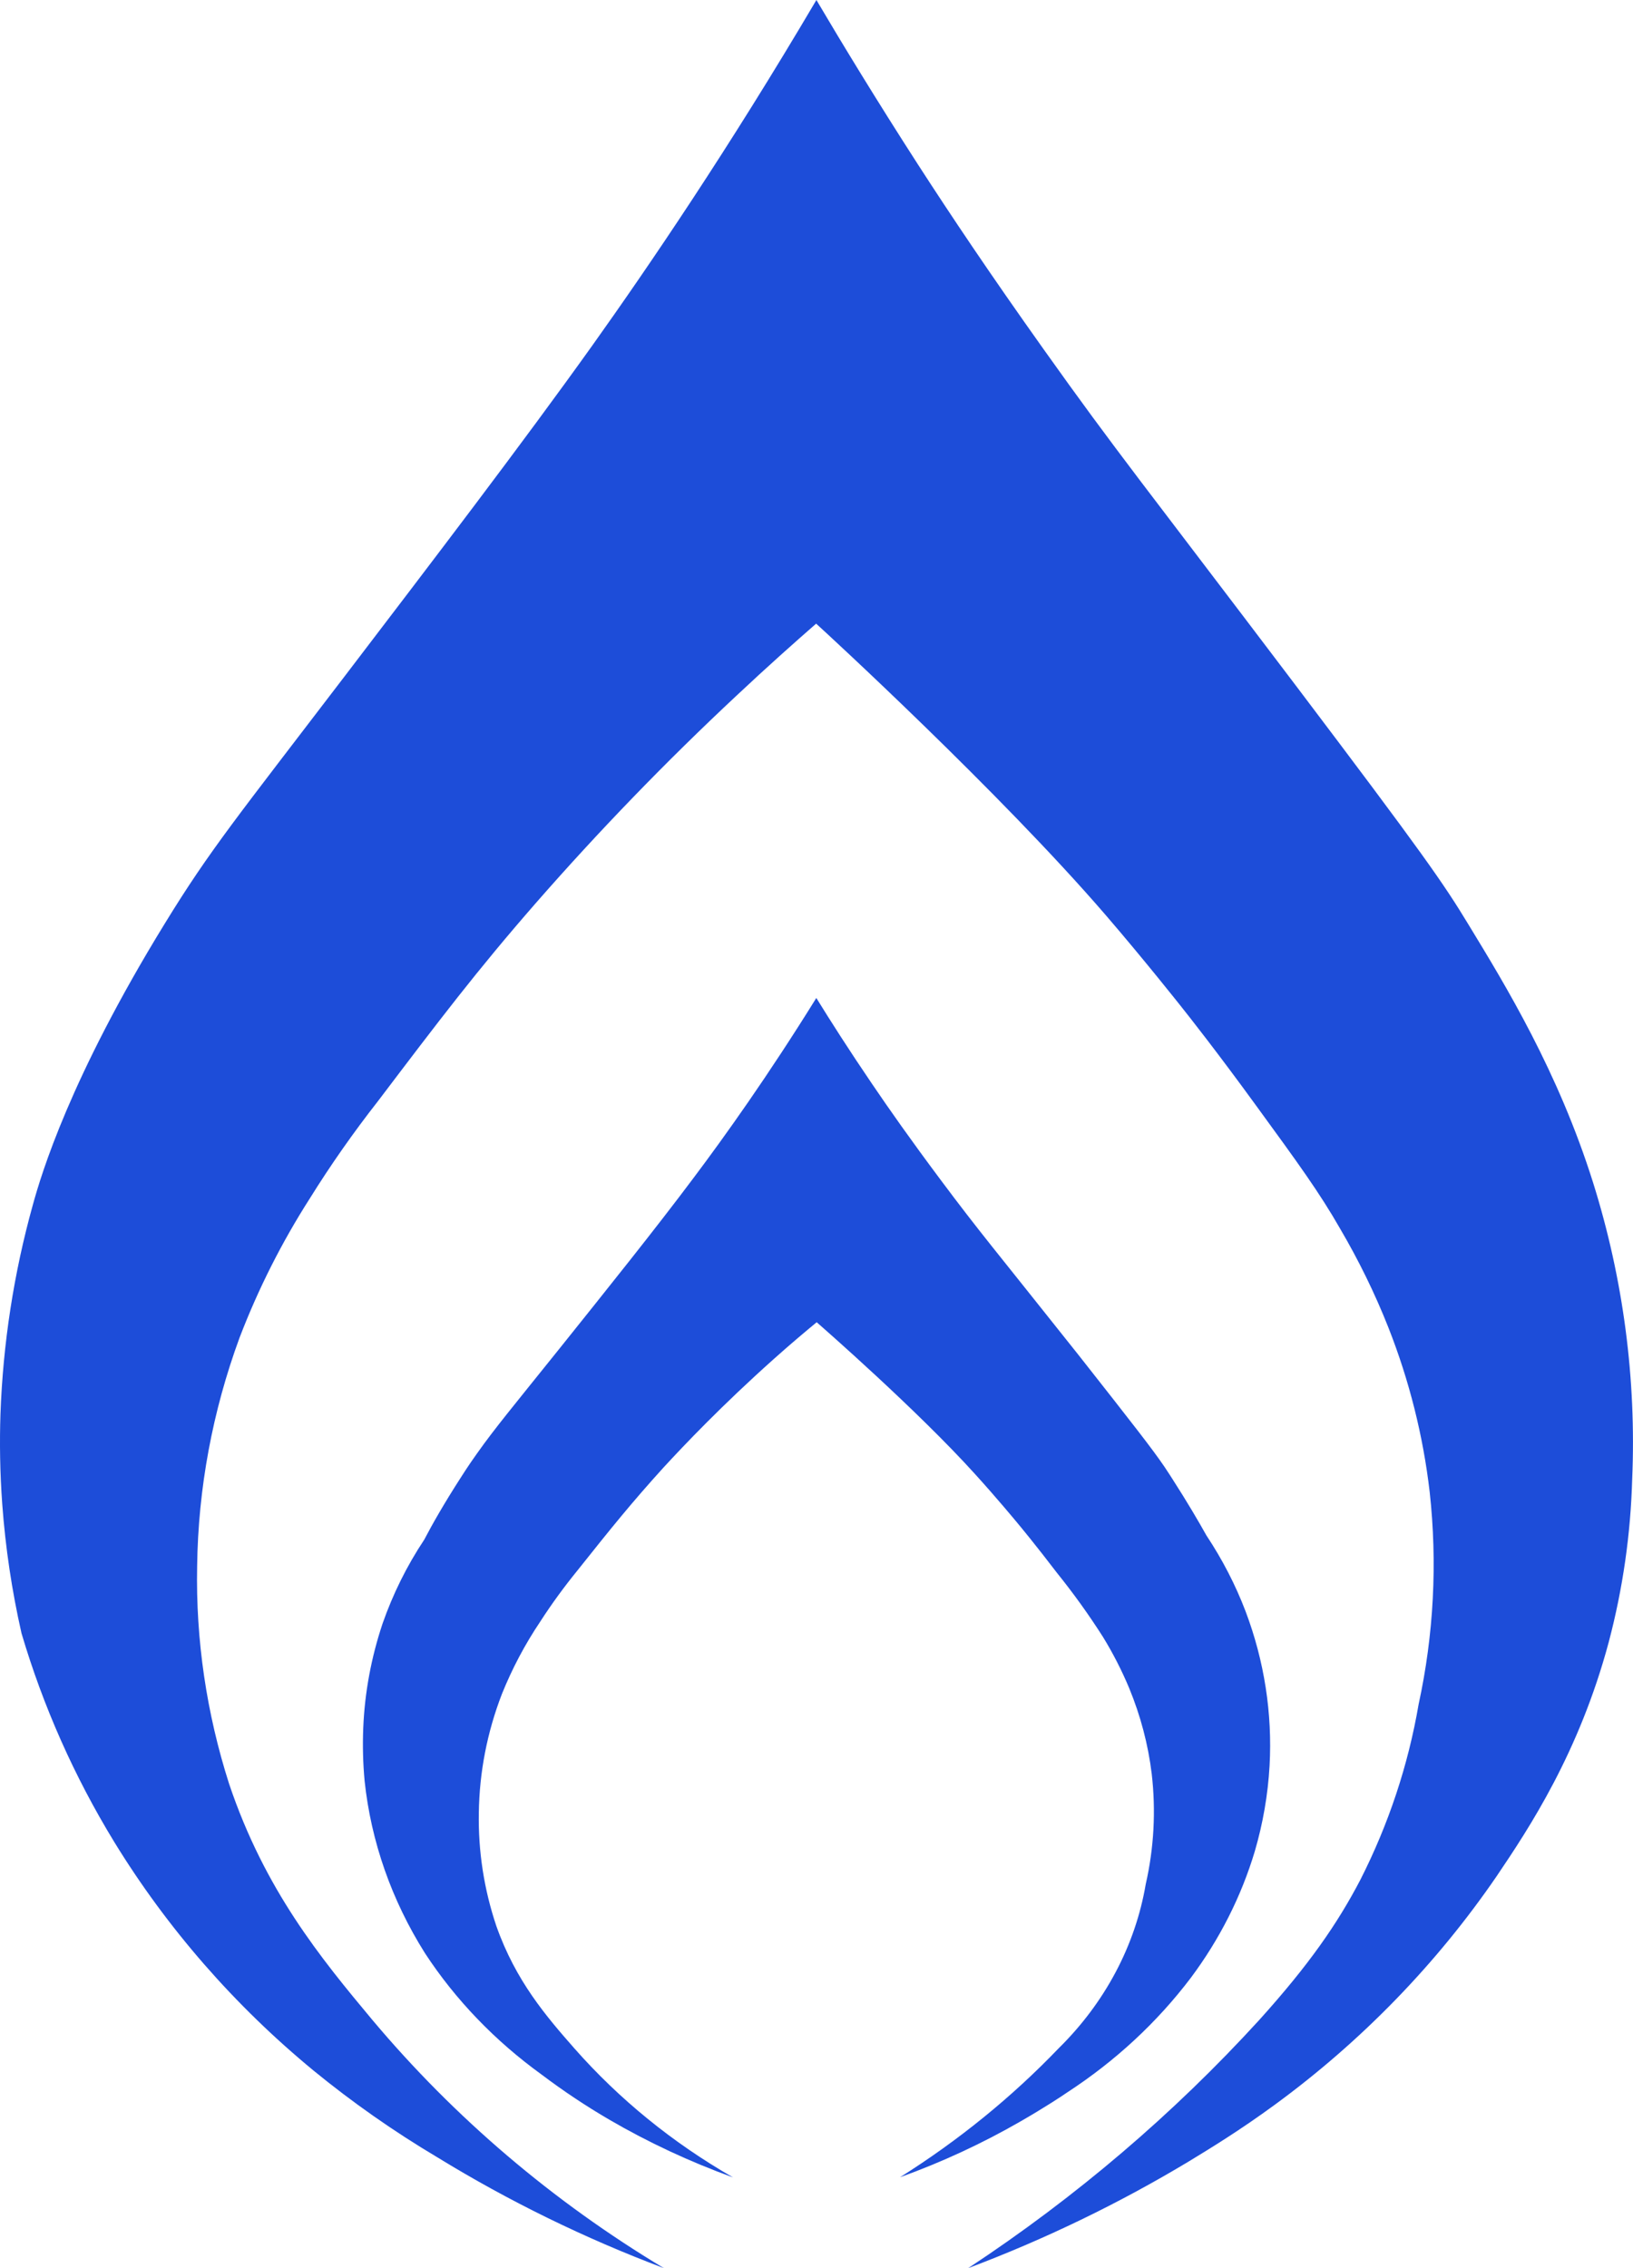 <?xml version="1.0" encoding="UTF-8"?> <svg xmlns="http://www.w3.org/2000/svg" viewBox="0 0 18 25" fill="none"><path d="M7.318 25C6.445 24.671 5.609 24.262 4.82 23.778C4.341 23.493 3.886 23.174 3.458 22.824C2.585 22.105 1.842 21.253 1.259 20.302C0.818 19.58 0.475 18.807 0.237 18.002C0.131 17.534 0.06 17.059 0.025 16.582C-0.001 16.227 -0.005 15.894 0.005 15.588C0.033 14.808 0.152 14.034 0.362 13.28C0.455 12.943 0.77 11.883 1.815 10.182C2.32 9.358 2.619 9.001 3.796 7.458C4.783 6.164 5.756 4.89 6.529 3.808C7.148 2.939 8.026 1.651 8.999 0C9.284 0.483 9.66 1.102 10.119 1.814C10.479 2.371 10.906 3.01 11.508 3.856C12.305 4.977 12.606 5.34 14.287 7.561C15.693 9.421 15.91 9.734 16.191 10.198C16.593 10.858 17.175 11.81 17.561 13.038C17.893 14.097 18.038 15.201 17.991 16.305C17.974 16.91 17.888 17.511 17.733 18.098C17.406 19.32 16.854 20.152 16.497 20.68C15.836 21.645 15.01 22.497 14.053 23.198C13.664 23.483 13.335 23.683 13.105 23.823C12.334 24.287 11.519 24.681 10.672 25C11.856 24.22 12.934 23.301 13.88 22.265C14.431 21.654 14.742 21.203 14.994 20.721C15.305 20.109 15.522 19.457 15.637 18.785C15.804 18.016 15.845 17.227 15.759 16.446C15.687 15.826 15.534 15.217 15.304 14.633C15.155 14.256 14.976 13.891 14.77 13.54C14.545 13.147 14.313 12.827 13.847 12.188C13.422 11.603 13.099 11.194 13.02 11.095C13.02 11.095 12.617 10.585 12.19 10.089C11.021 8.732 9.101 6.969 8.996 6.874C8.767 7.074 8.466 7.341 8.121 7.665C7.343 8.392 6.604 9.156 5.906 9.954C5.254 10.701 4.842 11.245 4.167 12.136C3.897 12.481 3.646 12.838 3.416 13.208C3.105 13.694 2.846 14.208 2.641 14.743C2.343 15.553 2.184 16.405 2.173 17.264C2.157 18.077 2.277 18.887 2.526 19.664C2.919 20.831 3.534 21.581 4.106 22.266C5.01 23.342 6.095 24.266 7.318 25Z" fill="#1D4DD9" data-darkreader-inline-fill="" style="--darkreader-inline-fill: #6f92bb;"></path><path d="M8.08 24C7.605 23.828 7.148 23.615 6.717 23.364C6.458 23.213 6.209 23.047 5.972 22.868C5.457 22.496 5.02 22.042 4.684 21.528C4.317 20.945 4.09 20.299 4.019 19.63C4.001 19.436 3.996 19.241 4.004 19.045C4.02 18.655 4.092 18.269 4.217 17.895C4.33 17.572 4.483 17.261 4.676 16.971C4.764 16.802 4.897 16.569 5.074 16.294C5.081 16.283 5.162 16.154 5.259 16.019C5.454 15.743 5.666 15.489 6.157 14.877C6.695 14.205 7.227 13.542 7.648 12.979C7.987 12.528 8.465 11.859 8.998 11C9.153 11.251 9.358 11.573 9.609 11.942C9.805 12.231 10.039 12.564 10.367 13.003C10.802 13.586 10.966 13.774 11.885 14.931C12.502 15.715 12.702 15.971 12.836 16.168C12.881 16.235 12.924 16.303 12.924 16.303C13.088 16.558 13.213 16.772 13.298 16.924C13.473 17.188 13.618 17.468 13.729 17.759C13.936 18.306 14.026 18.885 13.994 19.463C13.976 19.782 13.921 20.098 13.831 20.406C13.682 20.903 13.444 21.374 13.126 21.8C12.755 22.29 12.294 22.718 11.762 23.064C11.718 23.095 11.523 23.225 11.243 23.386C10.824 23.627 10.382 23.832 9.921 23.998C10.566 23.592 11.153 23.115 11.669 22.577C12.179 22.075 12.514 21.445 12.629 20.768C12.72 20.369 12.742 19.958 12.695 19.552C12.656 19.229 12.572 18.912 12.447 18.608C12.365 18.412 12.268 18.222 12.156 18.04C12.001 17.797 11.833 17.563 11.651 17.337C11.419 17.033 11.243 16.82 11.199 16.768C11.199 16.768 10.98 16.503 10.746 16.246C10.108 15.54 9.059 14.624 9.002 14.574C8.877 14.677 8.713 14.815 8.524 14.984C7.959 15.489 7.545 15.924 7.314 16.175C6.962 16.563 6.734 16.846 6.365 17.31C6.218 17.491 6.081 17.678 5.956 17.872C5.786 18.125 5.645 18.392 5.533 18.67C5.37 19.091 5.284 19.534 5.278 19.98C5.27 20.403 5.335 20.825 5.471 21.229C5.685 21.835 6.021 22.225 6.334 22.581C6.826 23.139 7.416 23.619 8.08 24Z" fill="#1D4DD9" data-darkreader-inline-fill="" style="--darkreader-inline-fill: #6f92bb;"></path></svg> 